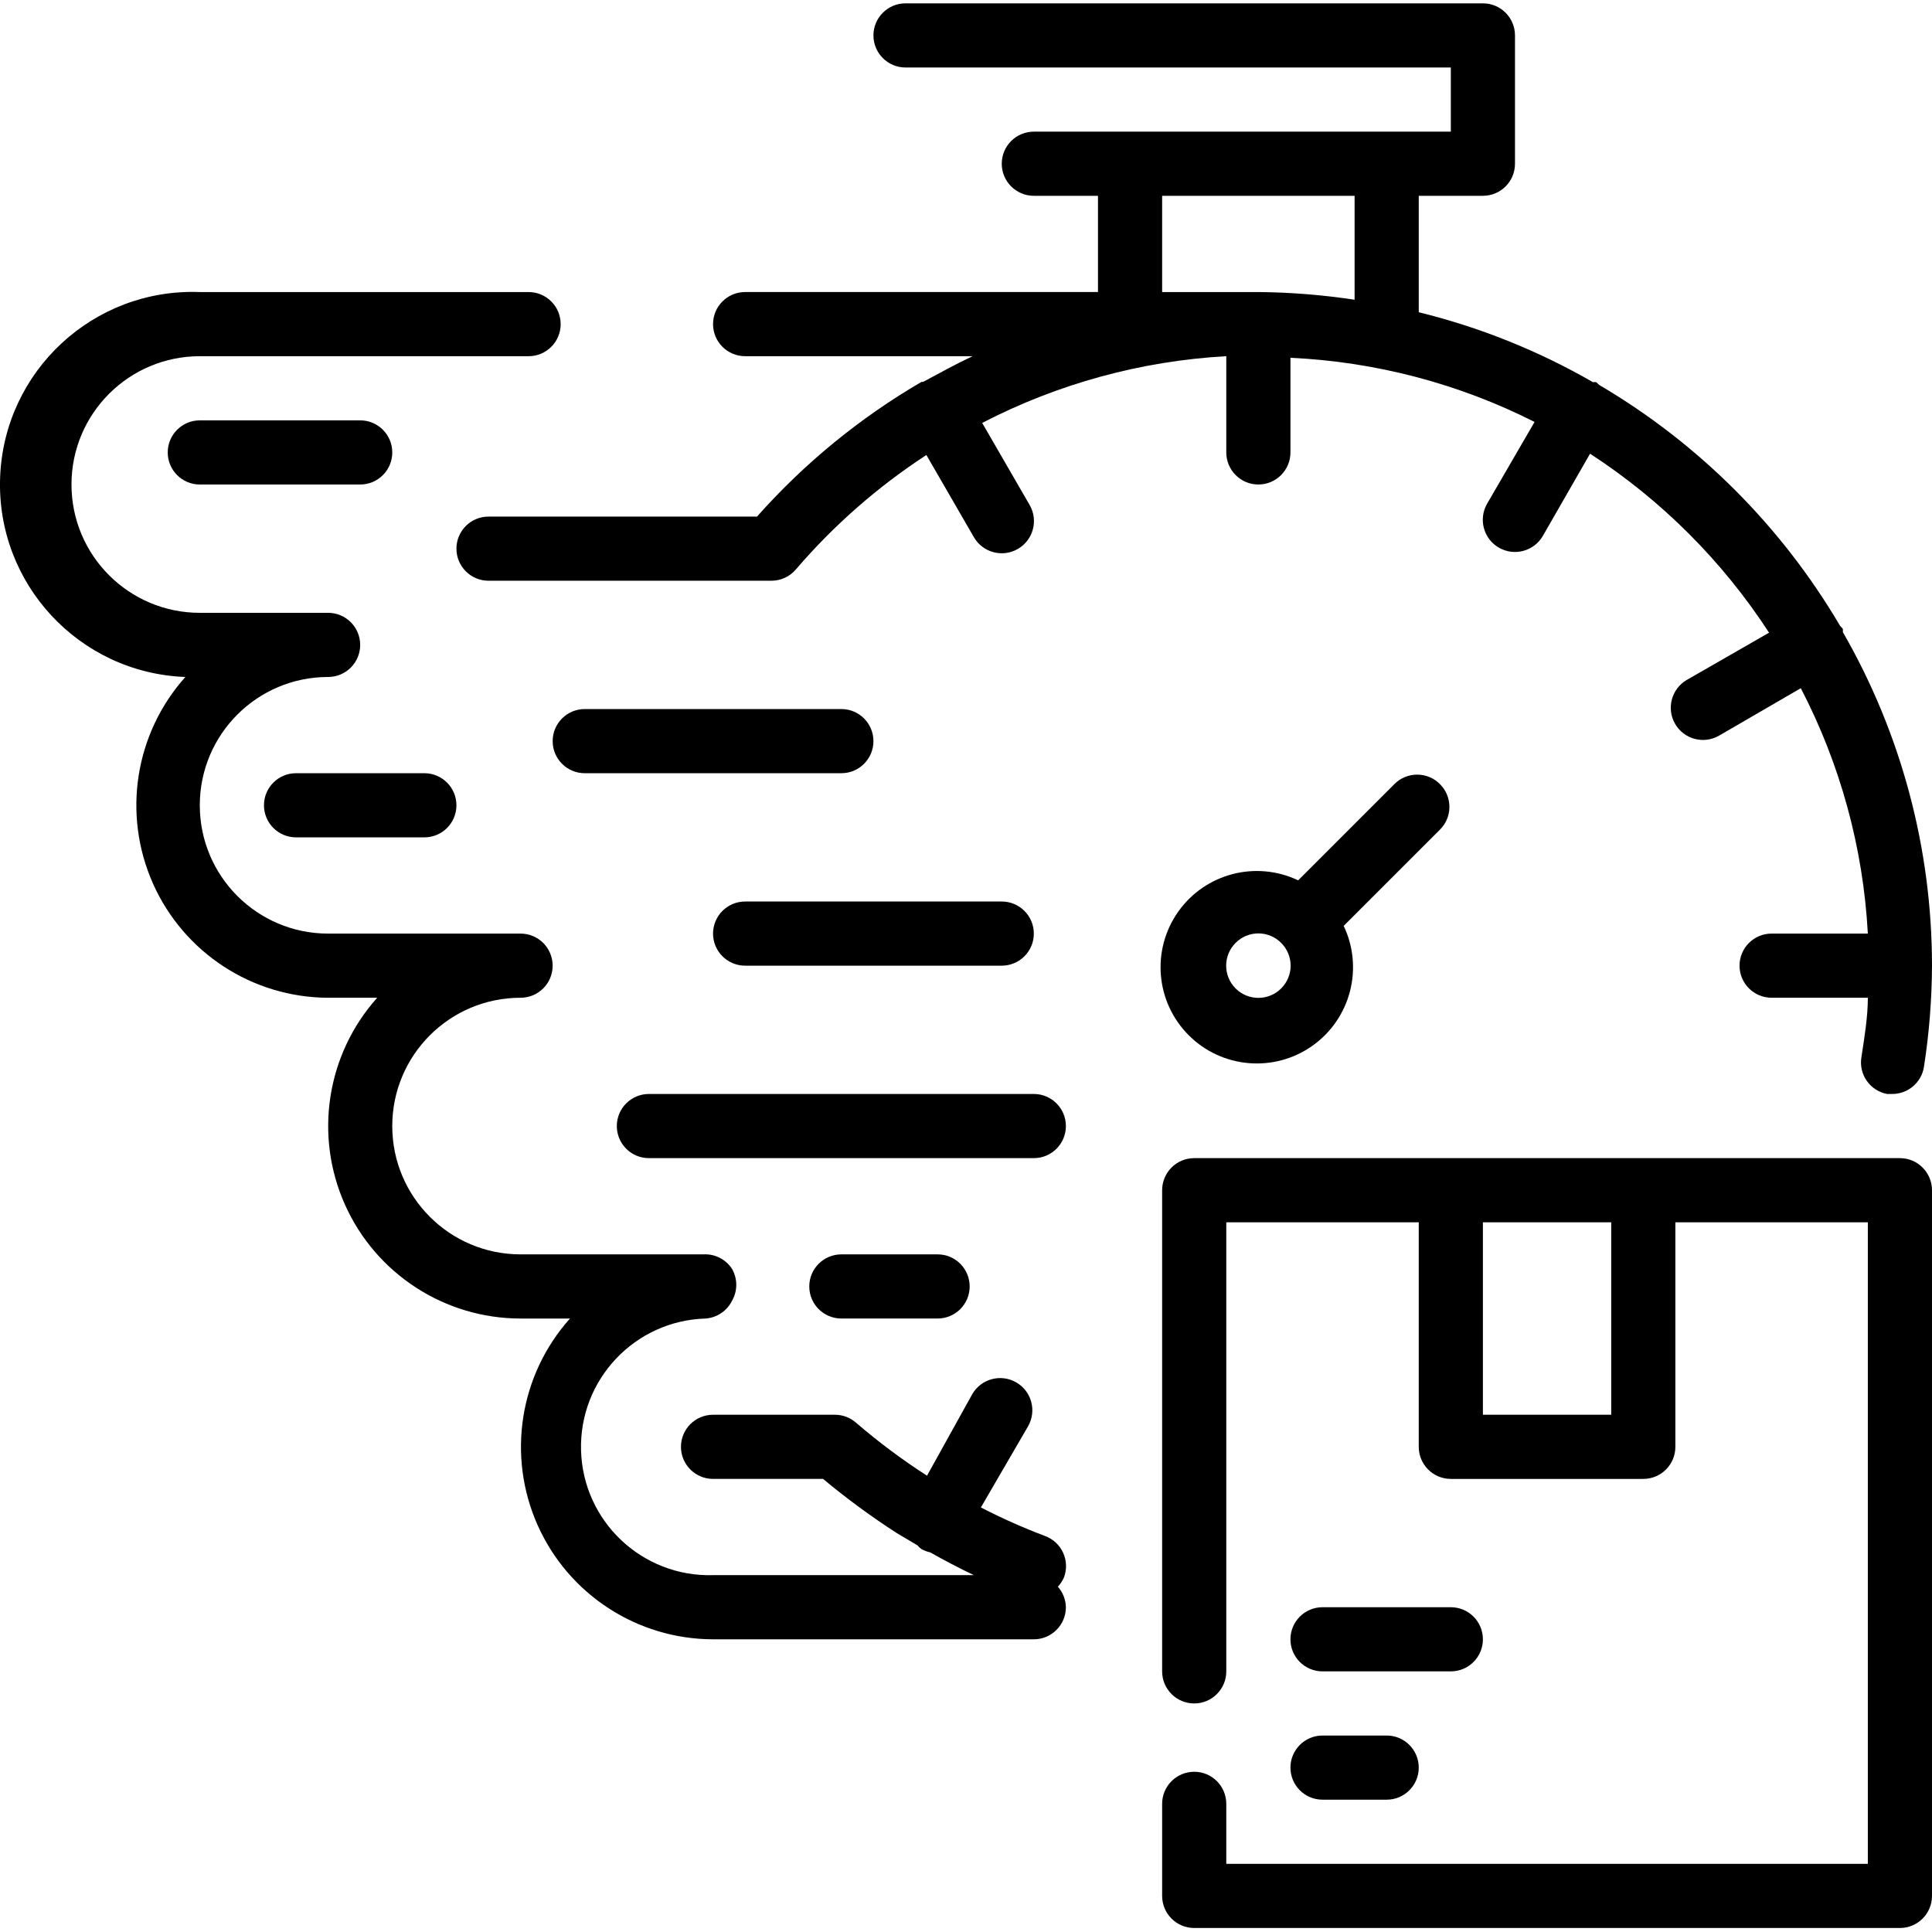 <svg height="481pt" viewBox="0 0 481.834 481" width="481pt" xmlns="http://www.w3.org/2000/svg"><path d="m359.113 195.137c-1.5-1.516-3.547-2.367-5.68-2.367-2.133 0-4.176.852-5.68 2.367l-24 24c-10.551-5.02-23.18-1.715-29.918 7.828-6.738 9.547-5.625 22.555 2.637 30.812 8.258 8.262 21.27 9.375 30.812 2.637 9.543-6.738 12.848-19.367 7.828-29.918l24-24c1.516-1.5 2.367-3.547 2.367-5.68 0-2.133-.852-4.176-2.367-5.68zm-39.598 50.961c-3.141 3.137-8.227 3.137-11.363 0-3.137-3.137-3.137-8.223 0-11.359 1.504-1.516 3.547-2.367 5.68-2.367 2.137 0 4.18.852 5.684 2.367 1.512 1.5 2.363 3.547 2.363 5.68 0 2.133-.852 4.176-2.363 5.68zm0 0"/><path d="m217.832 184.418c0-4.418-3.578-8-8-8h-64c-4.418 0-8 3.582-8 8s3.582 8 8 8h64c4.422 0 8-3.582 8-8zm0 0"/><path d="m257.832 272.418h-96c-4.418 0-8 3.582-8 8s3.582 8 8 8h96c4.422 0 8-3.582 8-8s-3.578-8-8-8zm0 0"/><path d="m185.832 240.418h64c4.422 0 8-3.582 8-8s-3.578-8-8-8h-64c-4.418 0-8 3.582-8 8s3.582 8 8 8zm0 0"/><path d="m65.832 200.418c0 4.418 3.582 8 8 8h32c4.422 0 8-3.582 8-8s-3.578-8-8-8h-32c-4.418 0-8 3.582-8 8zm0 0"/><path d="m89.832 104.418h-40c-4.418 0-8 3.582-8 8s3.582 8 8 8h40c4.422 0 8-3.582 8-8s-3.578-8-8-8zm0 0"/><path d="m233.832 328.418c4.422 0 8-3.582 8-8s-3.578-8-8-8h-24c-4.418 0-8 3.582-8 8s3.582 8 8 8zm0 0"/><path d="m185.832 88.418h56.723c-4.242 2-8 4.078-12.32 6.398h-.402c-15.371 8.957-29.223 20.297-41.039 33.602h-66.961c-4.418 0-8 3.582-8 8s3.582 8 8 8h70.562c2.336 0 4.559-1.023 6.078-2.801 9.445-11.016 20.41-20.629 32.562-28.559l11.84 20.477c2.207 3.844 7.113 5.172 10.957 2.961 3.844-2.207 5.172-7.117 2.961-10.961l-11.84-20.477c18.891-9.785 39.641-15.457 60.879-16.641v24c0 4.418 3.582 8 8 8 4.422 0 8-3.582 8-8v-23.602c21.195.977 41.945 6.43 60.883 16l-11.84 20.402c-2.211 3.844-.887 8.75 2.957 10.957 3.844 2.211 8.754.887 10.961-2.957l11.762-20.48c17.84 11.59 33.047 26.797 44.641 44.637l-20.48 11.762c-3.844 2.211-5.172 7.117-2.961 10.961 2.207 3.844 7.117 5.168 10.961 2.961l20.398-11.84c9.863 18.977 15.566 39.84 16.719 61.199h-24c-4.418 0-8 3.582-8 8s3.582 8 8 8h24c0 4.719-.797 9.52-1.598 14.801-.73 4.297 2.117 8.387 6.398 9.199h1.199c3.992.043 7.402-2.855 8-6.801 1.297-8.34 1.965-16.762 2-25.199-.004-29.203-7.672-57.891-22.238-83.199.035-.266.035-.535 0-.801l-.719-.801c-14.578-24.773-35.227-45.426-60-60l-.801-.719c-.266-.035-.535-.035-.801 0-13.586-7.832-28.211-13.703-43.441-17.441v-29.039h16c4.422 0 8-3.582 8-8v-32c0-4.418-3.578-8-8-8h-144c-4.418 0-8 3.582-8 8s3.582 8 8 8h136v16h-104c-4.418 0-8 3.582-8 8s3.582 8 8 8h16v24h-88c-4.418 0-8 3.582-8 8s3.582 8 8 8zm104-40h48v25.918c-7.941-1.207-15.961-1.848-24-1.918h-24zm0 0"/><path d="m265.355 392.977c.746-1.992.672-4.203-.215-6.141s-2.508-3.441-4.508-4.18c-5.465-2.062-10.809-4.438-16-7.121l11.762-20.238c2.207-3.844.883-8.75-2.961-10.961-3.844-2.207-8.75-.883-10.961 2.961l-11.277 20.32c-6.195-3.984-12.102-8.395-17.68-13.199-1.461-1.289-3.336-2-5.281-2h-30.402c-4.418 0-8 3.582-8 8s3.582 8 8 8h27.441c5.852 4.879 11.996 9.395 18.398 13.52l5.121 3.039c.309.359.656.684 1.039.961.68.367 1.406.637 2.16.801 3.523 2 7.203 3.918 10.883 5.68h-65.043c-17.672.508-32.41-13.406-32.918-31.082-.508-17.672 13.406-32.41 31.078-32.918 2.809-.211 5.301-1.883 6.562-4.402 1.43-2.473 1.43-5.523 0-8-1.562-2.383-4.277-3.754-7.121-3.598h-45.602c-17.672 0-32-14.328-32-32 0-17.676 14.328-32 32-32 4.422 0 8-3.582 8-8s-3.578-8-8-8h-48c-17.672 0-32-14.328-32-32 0-17.676 14.328-32 32-32 4.422 0 8-3.582 8-8s-3.578-8-8-8h-32c-17.672 0-32-14.328-32-32 0-17.676 14.328-32 32-32h82c4.422 0 8-3.582 8-8s-3.578-8-8-8h-82c-26.508-.996-48.805 19.688-49.797 46.199-.996 26.508 19.687 48.805 46.199 49.801-12.598 14.082-15.762 34.25-8.078 51.516 7.684 17.262 24.781 28.414 43.676 28.484h12.242c-12.617 14.105-15.77 34.309-8.043 51.586 7.723 17.277 24.875 28.406 43.801 28.414h12.32c-12.605 14.094-15.762 34.277-8.059 51.551 7.703 17.27 24.828 28.41 43.738 28.449h80c4.422 0 8-3.582 8-8-.039-1.891-.746-3.703-2-5.121.641-.68 1.152-1.465 1.523-2.32zm0 0"/><path d="m473.832 288.418h-176c-4.418 0-8 3.582-8 8v120c0 4.418 3.582 8 8 8 4.422 0 8-3.582 8-8v-112h48v56c0 4.418 3.582 8 8 8h48c4.422 0 8-3.582 8-8v-56h48v160h-160v-14.961c0-4.418-3.578-8-8-8-4.418 0-8 3.582-8 8v22.961c0 4.418 3.582 8 8 8h176c4.422 0 8-3.582 8-8v-176c0-4.418-3.578-8-8-8zm-72 64h-32v-48h32zm0 0"/><path d="m329.832 416.418h32c4.422 0 8-3.582 8-8s-3.578-8-8-8h-32c-4.418 0-8 3.582-8 8s3.582 8 8 8zm0 0"/><path d="m329.832 448.418h16c4.422 0 8-3.582 8-8s-3.578-8-8-8h-16c-4.418 0-8 3.582-8 8s3.582 8 8 8zm0 0"/></svg>